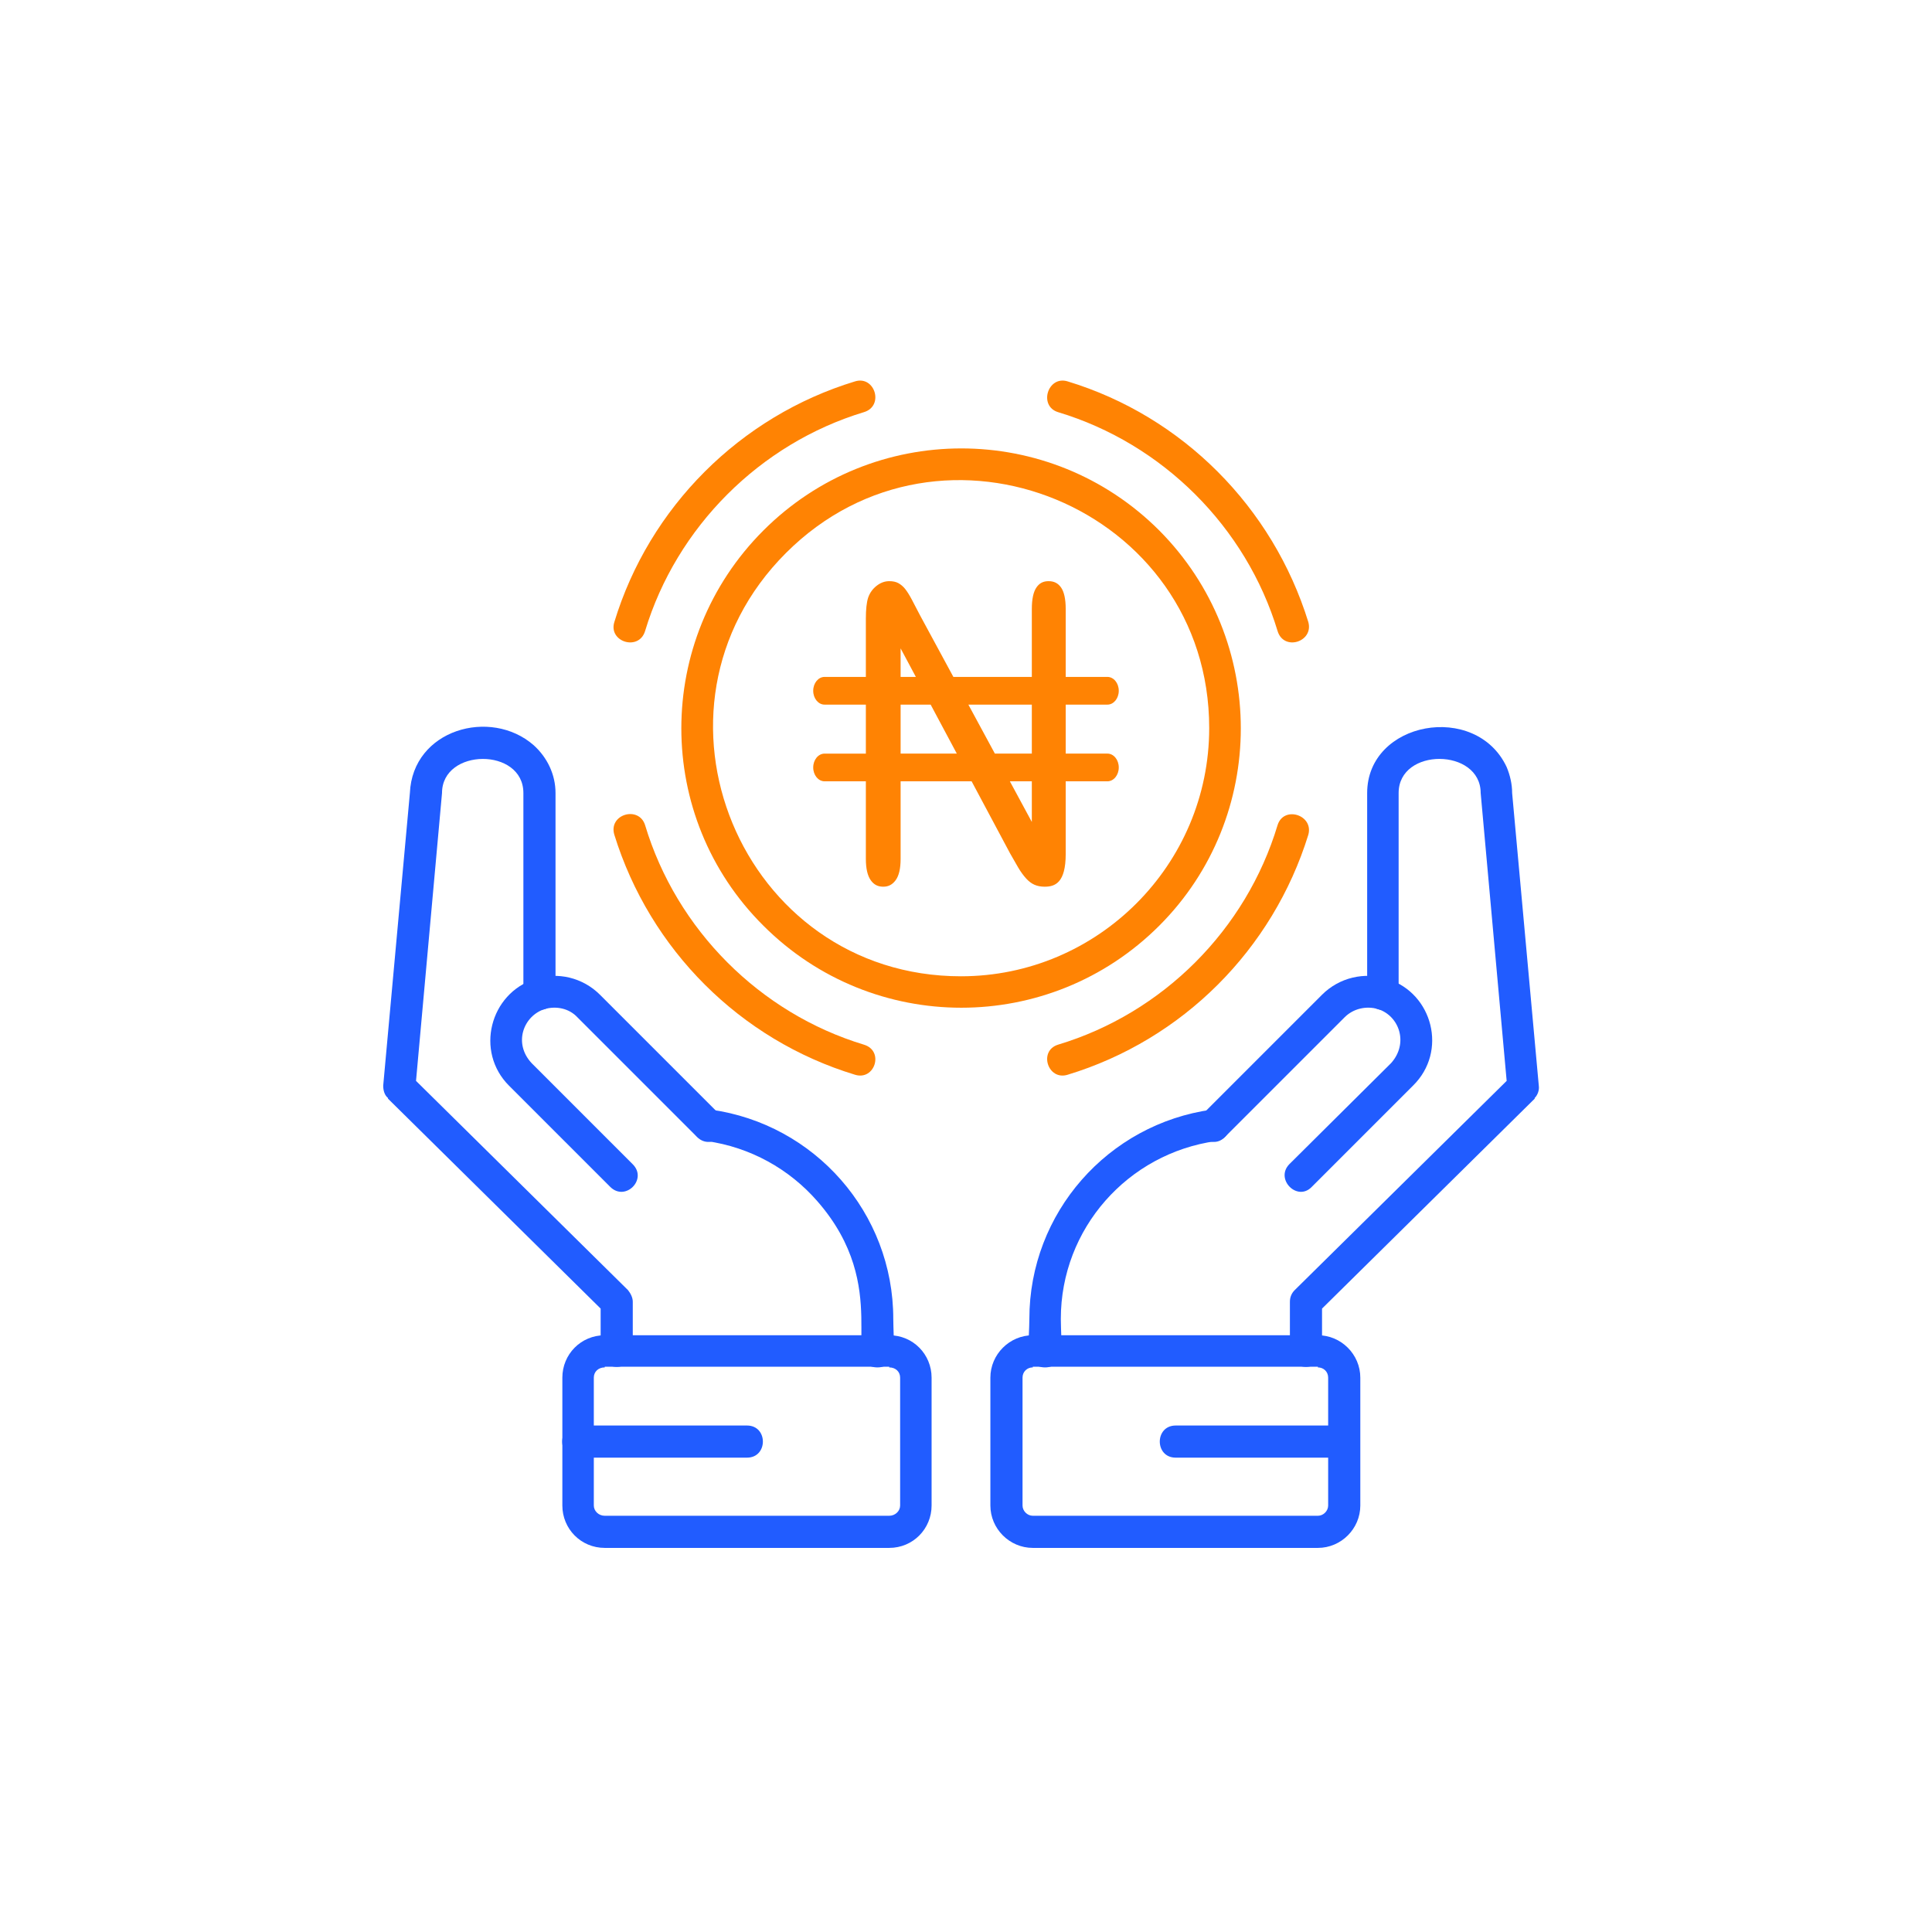 <svg width="84" height="84" viewBox="0 0 84 84" fill="none" xmlns="http://www.w3.org/2000/svg">
<path d="M52.574 31.655C52.574 22.082 40.95 17.266 34.171 24.044C27.393 30.823 32.209 42.447 41.782 42.447C47.728 42.447 52.574 37.601 52.574 31.655ZM50.403 23.064C55.13 27.82 55.13 35.52 50.403 40.247C45.647 45.003 37.947 45.003 33.191 40.247C28.434 35.52 28.434 27.82 33.191 23.064C37.947 18.307 45.647 18.307 50.403 23.064Z" fill="#FF8303"/>
<path d="M48.149 32.765H46.335V30.636H48.149C48.421 30.636 48.642 30.366 48.642 30.034C48.642 29.701 48.421 29.431 48.149 29.431H46.335V26.477C46.335 26.046 46.266 25.729 46.128 25.536C45.997 25.353 45.825 25.268 45.588 25.268C45.361 25.268 45.195 25.352 45.067 25.535C44.931 25.728 44.862 26.045 44.862 26.477V29.431H41.451L40 26.75C39.876 26.511 39.76 26.287 39.646 26.072C39.544 25.878 39.445 25.72 39.351 25.602C39.267 25.498 39.173 25.418 39.062 25.355C38.957 25.297 38.824 25.268 38.666 25.268C38.466 25.268 38.284 25.335 38.109 25.473C37.936 25.61 37.817 25.778 37.744 25.989C37.68 26.189 37.646 26.496 37.646 26.893V29.431H35.851C35.578 29.431 35.357 29.701 35.357 30.034C35.357 30.367 35.578 30.636 35.851 30.636H37.646V32.766H35.851C35.578 32.766 35.357 33.035 35.357 33.368C35.357 33.701 35.578 33.97 35.851 33.97H37.646V37.343C37.646 37.762 37.718 38.075 37.861 38.274C37.996 38.464 38.168 38.552 38.402 38.552C38.627 38.552 38.797 38.464 38.939 38.273C39.084 38.078 39.157 37.765 39.157 37.343V33.97H42.244L43.914 37.099C44.03 37.306 44.15 37.515 44.27 37.72C44.378 37.903 44.495 38.065 44.62 38.201C44.731 38.323 44.852 38.413 44.976 38.467C45.105 38.524 45.254 38.552 45.421 38.552C45.873 38.552 46.335 38.383 46.335 37.13V33.97H48.149C48.421 33.97 48.642 33.701 48.642 33.368C48.642 33.035 48.421 32.765 48.149 32.765ZM44.862 30.636V32.765H43.255L42.103 30.636H44.862ZM39.157 28.19L39.82 29.431H39.157V28.19ZM39.157 32.765V30.636H40.463L41.6 32.765H39.157ZM44.862 35.737L43.907 33.97H44.862V35.737Z" fill="#FF8303"/>
<path d="M28.048 27.433C27.78 28.325 26.442 27.909 26.71 27.047C28.226 22.053 32.18 18.099 37.175 16.582C38.037 16.315 38.453 17.653 37.561 17.92C33.042 19.288 29.415 22.915 28.048 27.433Z" fill="#FF8303"/>
<path d="M46.419 46.728C45.557 46.995 45.141 45.687 46.003 45.42C50.552 44.052 54.179 40.425 55.546 35.877C55.814 35.015 57.122 35.431 56.884 36.293C55.338 41.287 51.414 45.212 46.419 46.728Z" fill="#FF8303"/>
<path d="M26.71 36.293C26.442 35.401 27.78 35.015 28.048 35.877C29.415 40.425 33.042 44.052 37.561 45.42C38.453 45.687 38.037 46.995 37.175 46.728C32.18 45.212 28.256 41.288 26.71 36.293Z" fill="#FF8303"/>
<path d="M46.003 17.92C45.141 17.653 45.557 16.315 46.419 16.582C51.414 18.099 55.338 22.053 56.884 27.047C57.122 27.909 55.814 28.325 55.546 27.433C54.179 22.915 50.552 19.288 46.003 17.92Z" fill="#FF8303"/>
<path d="M24.153 43.22C24.153 44.141 22.756 44.141 22.756 43.22V34.48C22.756 32.488 19.218 32.517 19.218 34.48L18.088 46.995L27.304 56.092C27.423 56.241 27.512 56.419 27.512 56.598V58.738C27.512 59.66 26.115 59.66 26.115 58.738V56.895L16.869 47.768V47.739C16.721 47.62 16.661 47.412 16.661 47.203L17.821 34.48C17.939 31.715 21.329 30.763 23.201 32.398C23.796 32.934 24.153 33.677 24.153 34.48V43.22Z" fill="#215CFF"/>
<path d="M30.723 49.612C29.801 49.492 30.009 48.125 30.901 48.244C35.42 48.868 38.838 52.733 38.838 57.341C38.838 58.263 39.047 59.452 38.155 59.452C36.46 59.452 38.838 56.003 35.538 52.228C34.32 50.83 32.625 49.879 30.723 49.612Z" fill="#215CFF"/>
<path d="M31.288 48.452C31.942 49.106 30.961 50.087 30.307 49.433L25.104 44.23C24.748 43.844 24.183 43.725 23.677 43.874C22.756 44.171 22.31 45.36 23.113 46.222L27.512 50.622C28.166 51.276 27.186 52.257 26.531 51.603L22.131 47.203C20.645 45.717 21.299 43.19 23.261 42.566C24.242 42.239 25.342 42.506 26.085 43.249L31.288 48.452Z" fill="#215CFF"/>
<path d="M38.661 67.3H26.294C25.253 67.3 24.45 66.467 24.45 65.457V59.898C24.45 58.887 25.253 58.054 26.294 58.054H38.661C39.701 58.054 40.504 58.887 40.504 59.898V65.457C40.504 66.467 39.701 67.3 38.661 67.3ZM26.294 65.903H38.661C38.928 65.903 39.136 65.695 39.136 65.457V59.898C39.136 59.63 38.928 59.452 38.661 59.452V59.422H26.294V59.452C26.026 59.452 25.818 59.63 25.818 59.898V65.457C25.818 65.695 26.026 65.903 26.294 65.903Z" fill="#215CFF"/>
<path d="M32.478 61.979C33.399 61.979 33.399 63.376 32.478 63.376H25.135C24.213 63.376 24.213 61.979 25.135 61.979H32.478Z" fill="#215CFF"/>
<path d="M60.81 43.219C60.81 44.141 59.442 44.141 59.442 43.219V34.479C59.442 31.358 64.169 30.496 65.507 33.35C65.656 33.706 65.745 34.093 65.745 34.479L66.904 47.203C66.934 47.411 66.845 47.62 66.726 47.738V47.768L57.48 56.895V58.738C57.48 59.66 56.083 59.66 56.083 58.738V56.597C56.083 56.419 56.142 56.241 56.291 56.092L65.507 46.995L64.377 34.479C64.377 32.517 60.81 32.487 60.81 34.479V43.219Z" fill="#215CFF"/>
<path d="M52.693 48.244C53.584 48.125 53.763 49.492 52.871 49.612C49.036 50.147 46.123 53.417 46.123 57.341C46.123 58.263 46.331 59.452 45.439 59.452C44.517 59.452 44.755 58.263 44.755 57.341C44.755 52.733 48.174 48.868 52.693 48.244Z" fill="#215CFF"/>
<path d="M53.258 49.433C52.634 50.087 51.653 49.106 52.277 48.452L57.48 43.249C58.223 42.506 59.323 42.239 60.334 42.566C62.296 43.19 62.95 45.717 61.434 47.203L57.034 51.603C56.409 52.257 55.428 51.276 56.053 50.622L60.482 46.222C61.255 45.36 60.839 44.171 59.917 43.874C59.412 43.725 58.847 43.844 58.461 44.23L53.258 49.433Z" fill="#215CFF"/>
<path d="M44.904 65.903H57.3C57.538 65.903 57.746 65.695 57.746 65.457V59.898C57.746 59.63 57.538 59.452 57.3 59.452V59.422H44.904V59.452C44.666 59.452 44.458 59.63 44.458 59.898V65.457C44.458 65.695 44.666 65.903 44.904 65.903ZM57.3 67.3H44.904C43.893 67.3 43.06 66.467 43.06 65.457V59.898C43.06 58.887 43.893 58.054 44.904 58.054H57.3C58.311 58.054 59.144 58.887 59.144 59.898V65.457C59.144 66.467 58.311 67.3 57.3 67.3Z" fill="#215CFF"/>
<path d="M51.117 63.376C50.195 63.376 50.195 61.979 51.117 61.979H58.46C59.352 61.979 59.352 63.376 58.46 63.376H51.117Z" fill="#215CFF"/>
</svg>
